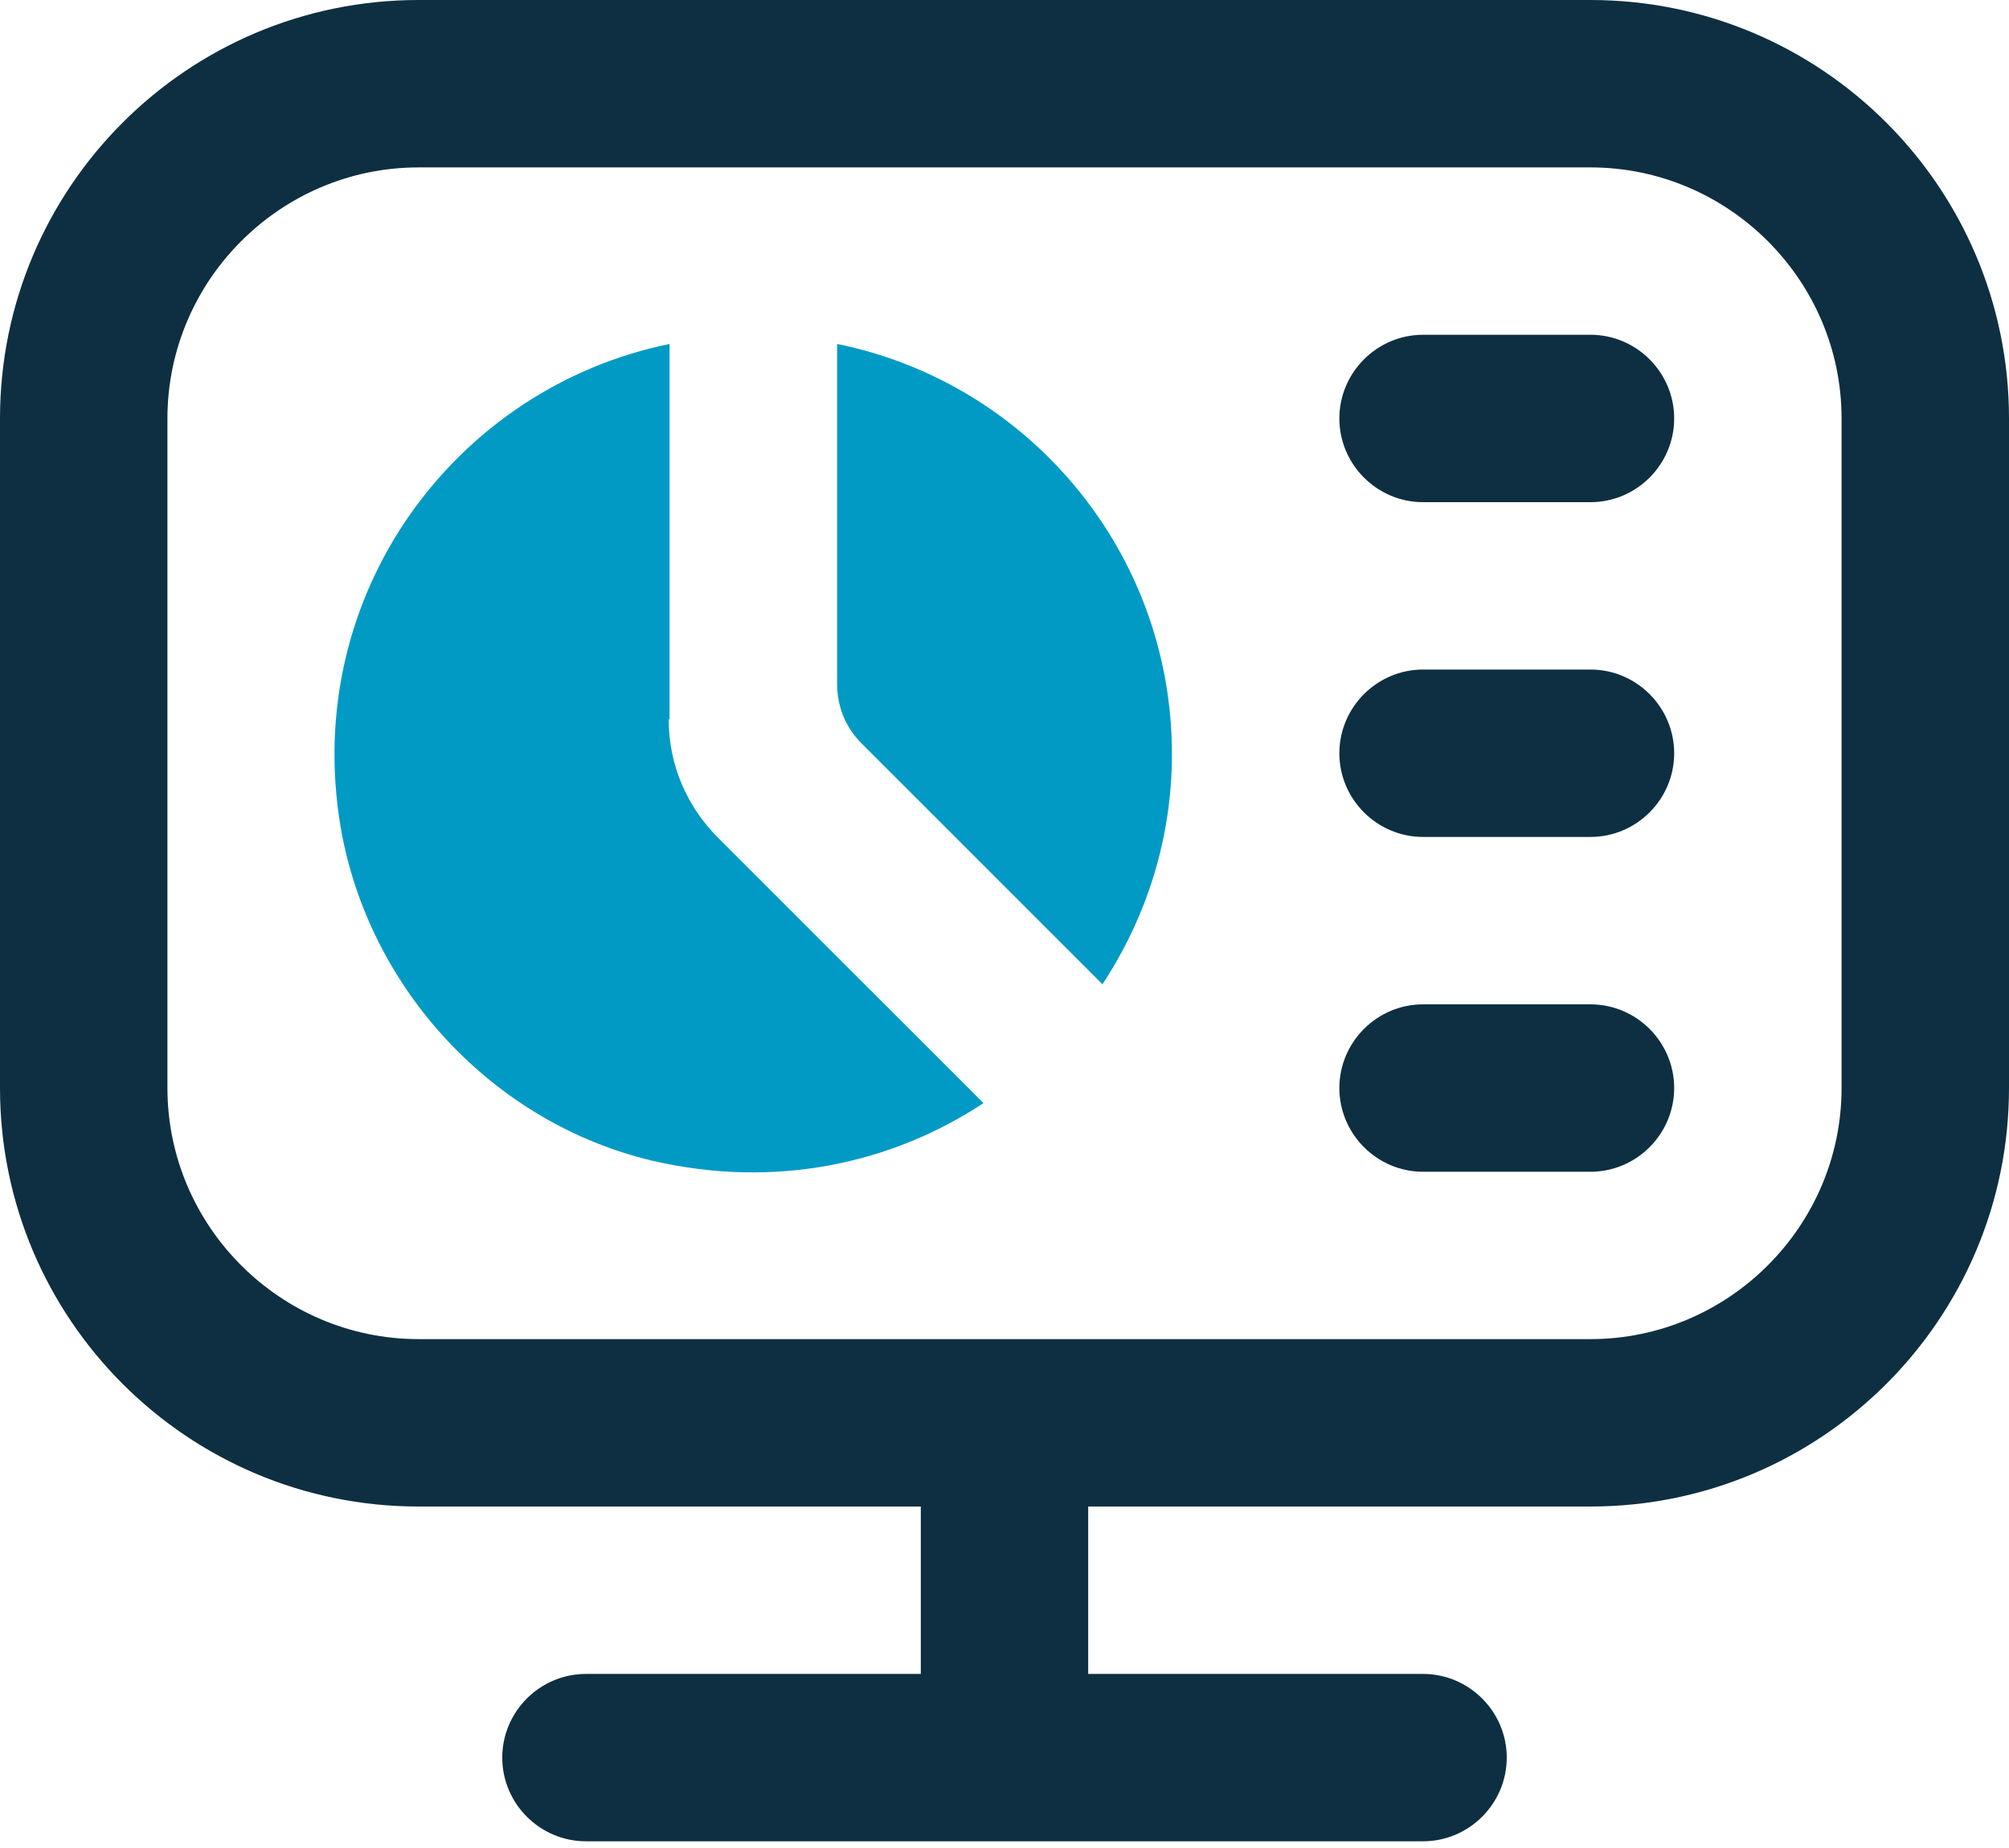 <svg xmlns="http://www.w3.org/2000/svg" width="50" height="46" viewBox="0 0 50 46" fill="none"><g id="Layer_1" clip-path="url(#clip0_416_2384)"><path id="Vector" d="M39.584 25H35.417C34.272 25 33.334 25.938 33.334 27.083C33.334 28.229 34.272 29.167 35.417 29.167H39.584C40.73 29.167 41.667 28.229 41.667 27.083C41.667 25.938 40.73 25 39.584 25Z" fill="#0E2F41"></path><path id="Vector_2" d="M16.664 17.895V8.562C11.352 9.645 7.498 14.77 8.477 20.583C9.164 24.604 12.268 27.958 16.247 28.895C19.31 29.604 22.206 28.958 24.477 27.458L17.872 20.854C17.081 20.062 16.643 19.02 16.643 17.916L16.664 17.895Z" fill="#009AC5"></path><path id="Vector_3" d="M20.834 8.541V17.021C20.834 17.583 21.042 18.104 21.438 18.5L27.438 24.5C28.521 22.854 29.167 20.896 29.167 18.771C29.167 13.729 25.584 9.521 20.834 8.562V8.541Z" fill="#009AC5"></path><path id="Vector_4" d="M39.584 16.666H35.417C34.272 16.666 33.334 17.604 33.334 18.75C33.334 19.896 34.272 20.833 35.417 20.833H39.584C40.73 20.833 41.667 19.896 41.667 18.75C41.667 17.604 40.73 16.666 39.584 16.666Z" fill="#0E2F41"></path><path id="Vector_5" d="M39.583 0H10.417C4.667 0 0 4.667 0 10.417V27.083C0 32.833 4.667 37.5 10.417 37.5H22.917V41.667H14.583C13.438 41.667 12.5 42.604 12.5 43.75C12.5 44.896 13.438 45.833 14.583 45.833H35.417C36.562 45.833 37.5 44.896 37.5 43.75C37.5 42.604 36.562 41.667 35.417 41.667H27.083V37.5H39.583C45.333 37.5 50 32.833 50 27.083V10.417C50 4.667 45.333 0 39.583 0ZM45.833 27.083C45.833 30.521 43.021 33.333 39.583 33.333H10.417C6.979 33.333 4.167 30.521 4.167 27.083V10.417C4.167 6.979 6.979 4.167 10.417 4.167H39.583C43.021 4.167 45.833 6.979 45.833 10.417V27.083Z" fill="#0E2F41"></path><path id="Vector_6" d="M39.584 8.333H35.417C34.272 8.333 33.334 9.271 33.334 10.416C33.334 11.562 34.272 12.5 35.417 12.5H39.584C40.73 12.5 41.667 11.562 41.667 10.416C41.667 9.271 40.73 8.333 39.584 8.333Z" fill="#0E2F41"></path></g><defs><clipPath id="clip0_416_2384"><rect width="50" height="45.833" fill="white"></rect></clipPath></defs></svg>
